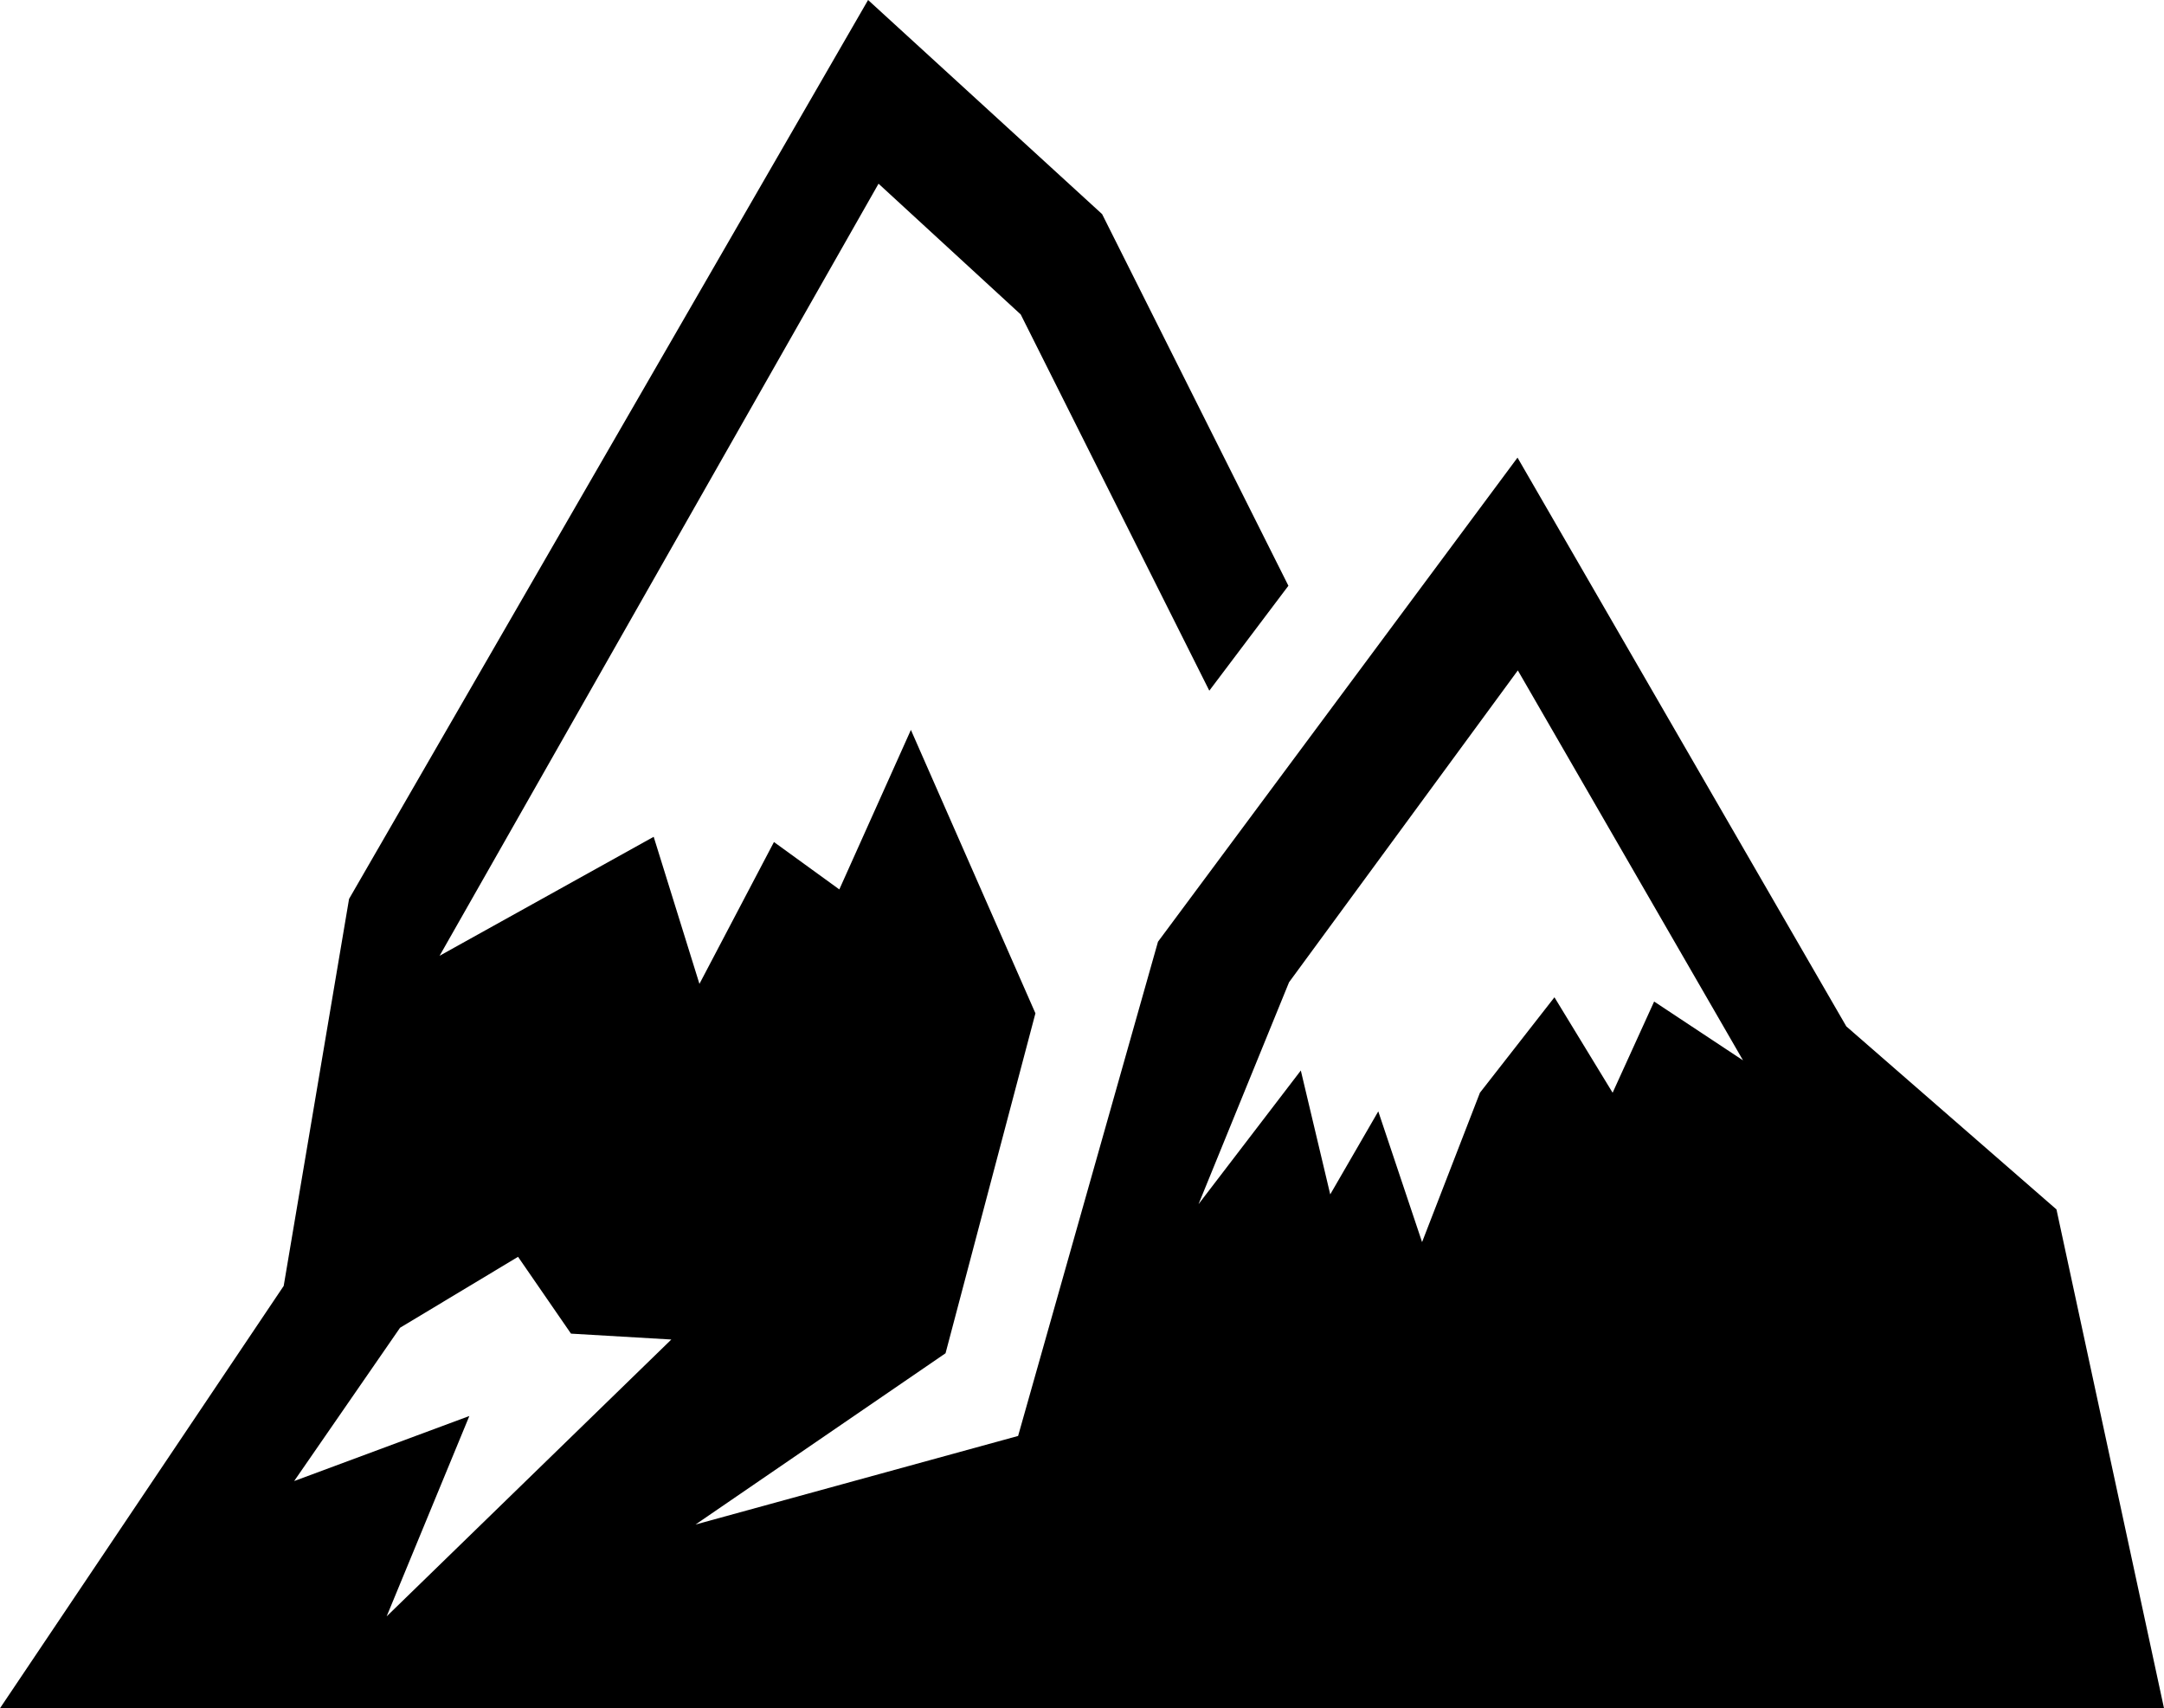 <svg id="Layer_1" data-name="Layer 1" xmlns="http://www.w3.org/2000/svg" viewBox="0 0 66.21 52.26"><title>mountain</title><path d="M62.92,37l-6.43-5.6L46.43,14l-11,14.81L31.15,43.93l-9.87,2.71,7.65-5.24L31.68,31l-3.81-8.67-2.19,4.88-2-1.45-2.28,4.34L20,25.6l-6.55,3.64L26.88,5.62l4.35,4L37,21.13l2.42-3.21L33.72,6.55,26.56,0,10.68,27.5l-2,11.84L0,52.26H66.21ZM11.83,49.45l2.53-6.13L9,45.31l3.24-4.69,3.61-2.17,1.62,2.35,3.07.18ZM50.61,30.64l-1.27,2.79-1.78-2.92-2.28,2.92L43.51,38l-1.34-4L40.7,36.54l-.9-3.79-3.13,4.09,2.77-6.79,7-9.54,6.89,11.93Z"/></svg>